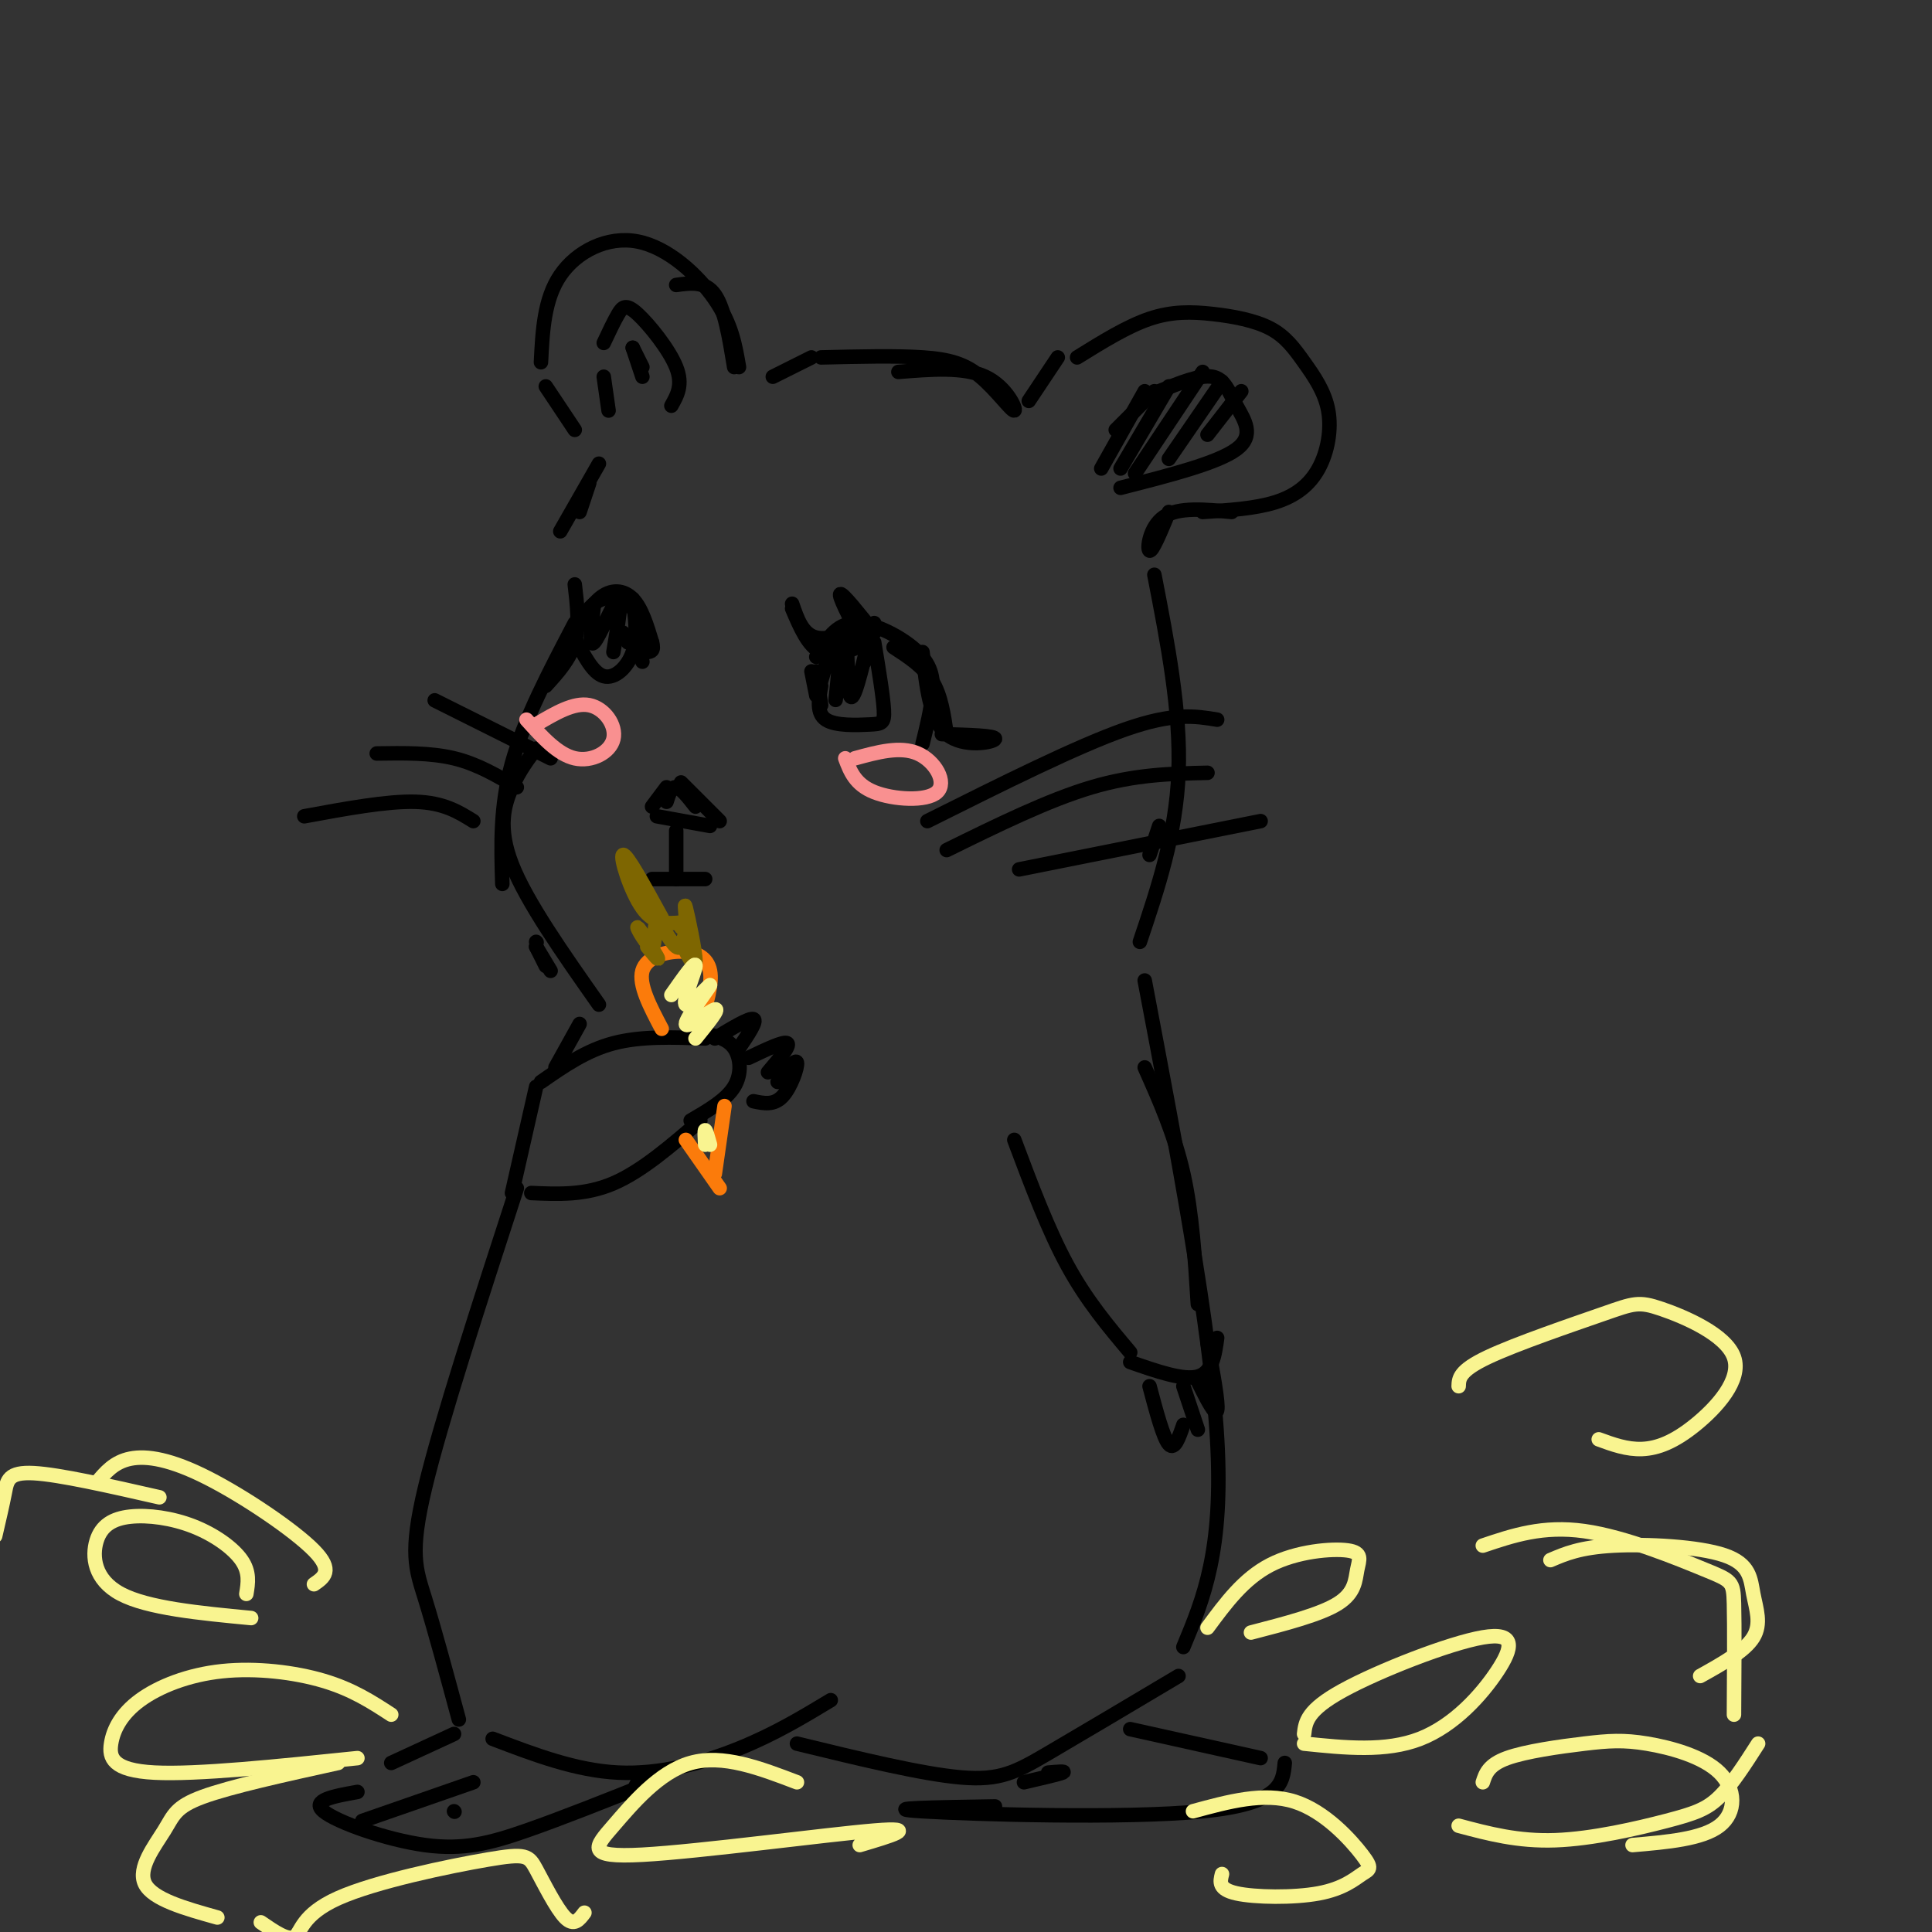 <svg viewBox='0 0 400 400' version='1.1' xmlns='http://www.w3.org/2000/svg' xmlns:xlink='http://www.w3.org/1999/xlink'><rect x="0" y="0" width="400" height="400" fill="#333333" stroke="none"/><g fill='none' stroke='rgb(0,0,0)' stroke-width='3' stroke-linecap='round' stroke-linejoin='round'><path d='M119,121c0.500,4.250 1.000,8.500 0,12c-1.000,3.500 -3.500,6.250 -6,9'/><path d='M119,129c-5.250,10.000 -10.500,20.000 -13,29c-2.500,9.000 -2.250,17.000 -2,25'/><path d='M111,155c-1.711,2.244 -3.422,4.489 -5,8c-1.578,3.511 -3.022,8.289 0,16c3.022,7.711 10.511,18.356 18,29'/><path d='M111,196c0.000,0.000 2.000,4.000 2,4'/><path d='M111,196c0.000,0.000 3.000,5.000 3,5'/><path d='M111,195c0.000,0.000 0.100,0.100 0.1,0.1'/><path d='M135,167c0.000,0.000 3.000,-4.000 3,-4'/><path d='M141,162c0.000,0.000 8.000,8.000 8,8'/><path d='M136,169c0.000,0.000 11.000,2.000 11,2'/><path d='M138,166c0.500,-1.583 1.000,-3.167 2,-3c1.000,0.167 2.500,2.083 4,4'/><path d='M169,144c0.000,0.000 -1.000,-5.000 -1,-5'/><path d='M169,136c2.012,-3.429 4.024,-6.857 8,-7c3.976,-0.143 9.917,3.000 13,6c3.083,3.000 3.310,5.857 3,9c-0.310,3.143 -1.155,6.571 -2,10'/><path d='M132,132c0.000,0.000 1.000,5.000 1,5'/><path d='M133,131c-0.624,-2.301 -1.248,-4.602 -3,-6c-1.752,-1.398 -4.632,-1.894 -7,0c-2.368,1.894 -4.222,6.178 -4,6c0.222,-0.178 2.521,-4.817 5,-7c2.479,-2.183 5.137,-1.909 7,0c1.863,1.909 2.932,5.455 4,9'/><path d='M135,133c0.500,1.833 -0.250,1.917 -1,2'/><path d='M119,132c1.867,3.689 3.733,7.378 6,8c2.267,0.622 4.933,-1.822 6,-5c1.067,-3.178 0.533,-7.089 0,-11'/><path d='M123,125c-0.578,4.622 -1.156,9.244 0,8c1.156,-1.244 4.044,-8.356 5,-9c0.956,-0.644 -0.022,5.178 -1,11'/><path d='M169,139c0.000,0.000 1.000,7.000 1,7'/><path d='M170,142c-0.494,2.839 -0.988,5.679 1,7c1.988,1.321 6.458,1.125 9,1c2.542,-0.125 3.155,-0.179 3,-3c-0.155,-2.821 -1.077,-8.411 -2,-14'/><path d='M170,141c1.863,-6.321 3.726,-12.641 4,-10c0.274,2.641 -1.040,14.244 -1,14c0.040,-0.244 1.434,-12.335 2,-13c0.566,-0.665 0.305,10.096 1,12c0.695,1.904 2.348,-5.048 4,-12'/><path d='M180,132c0.500,-1.167 -0.250,1.917 -1,5'/><path d='M181,129c-4.583,1.833 -9.167,3.667 -12,3c-2.833,-0.667 -3.917,-3.833 -5,-7'/><path d='M164,126c1.667,3.917 3.333,7.833 6,9c2.667,1.167 6.333,-0.417 10,-2'/><path d='M181,131c-3.250,-4.083 -6.500,-8.167 -7,-8c-0.500,0.167 1.750,4.583 4,9'/><path d='M185,134c3.083,2.000 6.167,4.000 8,7c1.833,3.000 2.417,7.000 3,11'/><path d='M191,135c0.756,7.044 1.511,14.089 5,17c3.489,2.911 9.711,1.689 10,1c0.289,-0.689 -5.356,-0.844 -11,-1'/><path d='M129,131c0.000,0.000 1.000,2.000 1,2'/><path d='M120,106c0.000,0.000 2.000,-6.000 2,-6'/><path d='M124,96c0.000,0.000 -8.000,14.000 -8,14'/><path d='M119,89c0.000,0.000 -6.000,-9.000 -6,-9'/><path d='M112,75c0.327,-6.542 0.655,-13.083 4,-18c3.345,-4.917 9.708,-8.208 16,-7c6.292,1.208 12.512,6.917 16,12c3.488,5.083 4.244,9.542 5,14'/><path d='M140,59c3.000,-0.417 6.000,-0.833 8,2c2.000,2.833 3.000,8.917 4,15'/><path d='M160,78c0.000,0.000 8.000,-4.000 8,-4'/><path d='M170,74c7.748,-0.187 15.496,-0.373 21,0c5.504,0.373 8.764,1.306 12,4c3.236,2.694 6.448,7.148 7,7c0.552,-0.148 -1.557,-4.900 -6,-7c-4.443,-2.100 -11.222,-1.550 -18,-1'/><path d='M213,83c0.000,0.000 6.000,-9.000 6,-9'/><path d='M223,74c5.186,-3.218 10.372,-6.436 15,-8c4.628,-1.564 8.699,-1.474 13,-1c4.301,0.474 8.833,1.331 12,3c3.167,1.669 4.970,4.149 7,7c2.030,2.851 4.286,6.074 5,10c0.714,3.926 -0.116,8.557 -2,12c-1.884,3.443 -4.824,5.698 -9,7c-4.176,1.302 -9.588,1.651 -15,2'/><path d='M242,106c-1.711,4.133 -3.422,8.267 -4,8c-0.578,-0.267 -0.022,-4.933 3,-7c3.022,-2.067 8.511,-1.533 14,-1'/><path d='M231,89c0.000,0.000 8.000,-8.000 8,-8'/><path d='M240,81c4.226,-1.726 8.452,-3.452 11,-3c2.548,0.452 3.417,3.083 5,6c1.583,2.917 3.881,6.119 0,9c-3.881,2.881 -13.940,5.440 -24,8'/><path d='M228,97c0.000,0.000 9.000,-16.000 9,-16'/><path d='M232,97c0.000,0.000 10.000,-17.000 10,-17'/><path d='M235,98c0.000,0.000 14.000,-21.000 14,-21'/><path d='M242,95c0.000,0.000 11.000,-16.000 11,-16'/><path d='M250,90c0.000,0.000 7.000,-9.000 7,-9'/><path d='M126,85c0.000,0.000 -1.000,-7.000 -1,-7'/><path d='M125,71c1.060,-2.256 2.119,-4.512 3,-6c0.881,-1.488 1.583,-2.208 4,0c2.417,2.208 6.548,7.345 8,11c1.452,3.655 0.226,5.827 -1,8'/><path d='M131,72c0.000,0.000 2.000,6.000 2,6'/><path d='M131,72c0.000,0.000 2.000,4.000 2,4'/><path d='M239,119c2.750,14.167 5.500,28.333 5,41c-0.500,12.667 -4.250,23.833 -8,35'/><path d='M240,171c0.000,0.000 -2.000,6.000 -2,6'/><path d='M140,172c0.000,0.000 0.000,10.000 0,10'/><path d='M135,182c0.000,0.000 11.000,0.000 11,0'/><path d='M114,157c0.000,0.000 -24.000,-12.000 -24,-12'/><path d='M107,163c-4.083,-2.417 -8.167,-4.833 -13,-6c-4.833,-1.167 -10.417,-1.083 -16,-1'/><path d='M98,170c-3.083,-1.917 -6.167,-3.833 -12,-4c-5.833,-0.167 -14.417,1.417 -23,3'/><path d='M192,170c15.500,-7.750 31.000,-15.500 41,-19c10.000,-3.500 14.500,-2.750 19,-2'/><path d='M196,176c10.500,-5.167 21.000,-10.333 30,-13c9.000,-2.667 16.500,-2.833 24,-3'/><path d='M211,180c0.000,0.000 50.000,-10.000 50,-10'/><path d='M120,212c0.000,0.000 -5.000,9.000 -5,9'/><path d='M112,224c4.667,-3.250 9.333,-6.500 15,-8c5.667,-1.500 12.333,-1.250 19,-1'/><path d='M111,225c0.000,0.000 -5.000,22.000 -5,22'/><path d='M110,247c5.583,0.250 11.167,0.500 17,-2c5.833,-2.500 11.917,-7.750 18,-13'/><path d='M146,214c2.333,0.533 4.667,1.067 6,3c1.333,1.933 1.667,5.267 0,8c-1.667,2.733 -5.333,4.867 -9,7'/><path d='M148,215c3.583,-2.167 7.167,-4.333 8,-4c0.833,0.333 -1.083,3.167 -3,6'/><path d='M155,219c3.667,-1.750 7.333,-3.500 8,-3c0.667,0.500 -1.667,3.250 -4,6'/><path d='M161,224c1.889,-2.444 3.778,-4.889 4,-4c0.222,0.889 -1.222,5.111 -3,7c-1.778,1.889 -3.889,1.444 -6,1'/><path d='M237,203c6.833,36.000 13.667,72.000 15,95c1.333,23.000 -2.833,33.000 -7,43'/><path d='M107,246c-7.867,24.178 -15.733,48.356 -19,62c-3.267,13.644 -1.933,16.756 0,23c1.933,6.244 4.467,15.622 7,25'/><path d='M102,360c8.622,3.289 17.244,6.578 26,7c8.756,0.422 17.644,-2.022 25,-5c7.356,-2.978 13.178,-6.489 19,-10'/><path d='M165,361c12.956,3.156 25.911,6.311 34,7c8.089,0.689 11.311,-1.089 18,-5c6.689,-3.911 16.844,-9.956 27,-16'/><path d='M94,359c0.000,0.000 -13.000,6.000 -13,6'/><path d='M74,371c-4.863,0.869 -9.726,1.738 -7,4c2.726,2.262 13.042,5.917 21,7c7.958,1.083 13.560,-0.405 21,-3c7.440,-2.595 16.720,-6.298 26,-10'/><path d='M133,367c0.000,0.000 -2.000,4.000 -2,4'/><path d='M75,377c0.000,0.000 23.000,-8.000 23,-8'/><path d='M94,375c0.000,0.000 0.100,0.100 0.1,0.1'/><path d='M234,358c0.000,0.000 27.000,6.000 27,6'/><path d='M266,365c-0.400,4.200 -0.800,8.400 -17,10c-16.200,1.600 -48.200,0.600 -58,0c-9.800,-0.600 2.600,-0.800 15,-1'/><path d='M212,369c3.583,-0.833 7.167,-1.667 8,-2c0.833,-0.333 -1.083,-0.167 -3,0'/><path d='M210,236c3.500,9.333 7.000,18.667 11,26c4.000,7.333 8.500,12.667 13,18'/><path d='M237,221c3.083,6.917 6.167,13.833 8,22c1.833,8.167 2.417,17.583 3,27'/><path d='M234,282c5.500,1.917 11.000,3.833 14,3c3.000,-0.833 3.500,-4.417 4,-8'/><path d='M238,287c1.417,5.333 2.833,10.667 4,12c1.167,1.333 2.083,-1.333 3,-4'/><path d='M245,287c0.000,0.000 3.000,9.000 3,9'/><path d='M248,286c1.833,3.667 3.667,7.333 4,6c0.333,-1.333 -0.833,-7.667 -2,-14'/></g>
<g fill='none' stroke='rgb(251,123,11)' stroke-width='3' stroke-linecap='round' stroke-linejoin='round'><path d='M137,213c-2.405,-4.565 -4.810,-9.131 -4,-12c0.810,-2.869 4.833,-4.042 8,-4c3.167,0.042 5.476,1.298 6,4c0.524,2.702 -0.738,6.851 -2,11'/><path d='M142,236c0.000,0.000 7.000,10.000 7,10'/><path d='M148,243c0.000,0.000 2.000,-14.000 2,-14'/></g>
<g fill='none' stroke='rgb(126,102,1)' stroke-width='3' stroke-linecap='round' stroke-linejoin='round'><path d='M134,196c1.389,1.699 2.778,3.398 2,2c-0.778,-1.398 -3.722,-5.894 -4,-6c-0.278,-0.106 2.111,4.178 3,4c0.889,-0.178 0.278,-4.817 1,-5c0.722,-0.183 2.778,4.091 4,5c1.222,0.909 1.611,-1.545 2,-4'/><path d='M142,192c0.155,-2.226 -0.458,-5.792 0,-4c0.458,1.792 1.988,8.940 2,11c0.012,2.060 -1.494,-0.970 -3,-4'/><path d='M137,190c-3.644,-6.644 -7.289,-13.289 -8,-13c-0.711,0.289 1.511,7.511 4,11c2.489,3.489 5.244,3.244 8,3'/><path d='M141,191c1.333,0.667 0.667,0.833 0,1'/></g>
<g fill='none' stroke='rgb(249,144,144)' stroke-width='3' stroke-linecap='round' stroke-linejoin='round'><path d='M111,150c3.905,-2.315 7.810,-4.631 11,-4c3.190,0.631 5.667,4.208 5,7c-0.667,2.792 -4.476,4.798 -8,4c-3.524,-0.798 -6.762,-4.399 -10,-8'/><path d='M177,157c4.690,-1.286 9.381,-2.571 13,-1c3.619,1.571 6.167,6.000 4,8c-2.167,2.000 -9.048,1.571 -13,0c-3.952,-1.571 -4.976,-4.286 -6,-7'/></g>
<g fill='none' stroke='rgb(249,244,144)' stroke-width='3' stroke-linecap='round' stroke-linejoin='round'><path d='M270,359c0.278,-2.456 0.555,-4.912 8,-9c7.445,-4.088 22.057,-9.807 29,-11c6.943,-1.193 6.215,2.140 3,7c-3.215,4.860 -8.919,11.246 -16,14c-7.081,2.754 -15.541,1.877 -24,1'/><path d='M250,337c3.746,-5.080 7.493,-10.159 13,-13c5.507,-2.841 12.775,-3.442 16,-3c3.225,0.442 2.407,1.927 2,4c-0.407,2.073 -0.402,4.735 -4,7c-3.598,2.265 -10.799,4.132 -18,6'/><path d='M165,369c-7.692,-2.936 -15.384,-5.872 -22,-4c-6.616,1.872 -12.155,8.553 -16,13c-3.845,4.447 -5.997,6.659 6,6c11.997,-0.659 38.142,-4.188 48,-5c9.858,-0.812 3.429,1.094 -3,3'/><path d='M81,355c-4.005,-2.609 -8.009,-5.218 -14,-7c-5.991,-1.782 -13.967,-2.737 -21,-2c-7.033,0.737 -13.122,3.167 -17,6c-3.878,2.833 -5.544,6.071 -6,9c-0.456,2.929 0.298,5.551 9,6c8.702,0.449 25.351,-1.276 42,-3'/><path d='M247,375c7.328,-2.000 14.656,-4.001 21,-2c6.344,2.001 11.703,8.003 14,11c2.297,2.997 1.533,2.989 0,4c-1.533,1.011 -3.836,3.041 -9,4c-5.164,0.959 -13.190,0.845 -17,0c-3.810,-0.845 -3.405,-2.423 -3,-4'/><path d='M307,369c0.582,-1.800 1.163,-3.601 5,-5c3.837,-1.399 10.929,-2.397 16,-3c5.071,-0.603 8.122,-0.811 13,0c4.878,0.811 11.582,2.641 15,6c3.418,3.359 3.548,8.245 0,11c-3.548,2.755 -10.774,3.377 -18,4'/><path d='M321,323c3.054,-1.311 6.108,-2.622 13,-3c6.892,-0.378 17.620,0.177 23,2c5.380,1.823 5.410,4.914 6,8c0.590,3.086 1.740,6.167 0,9c-1.740,2.833 -6.370,5.416 -11,8'/><path d='M51,330c0.371,-2.246 0.743,-4.491 -1,-7c-1.743,-2.509 -5.600,-5.280 -10,-7c-4.400,-1.720 -9.344,-2.389 -13,-2c-3.656,0.389 -6.023,1.835 -7,5c-0.977,3.165 -0.565,8.047 5,11c5.565,2.953 16.282,3.976 27,5'/><path d='M302,287c0.048,-1.601 0.096,-3.202 6,-6c5.904,-2.798 17.664,-6.793 24,-9c6.336,-2.207 7.247,-2.624 12,-1c4.753,1.624 13.346,5.291 15,10c1.654,4.709 -3.632,10.460 -8,14c-4.368,3.540 -7.820,4.869 -11,5c-3.180,0.131 -6.090,-0.934 -9,-2'/><path d='M139,206c2.547,-3.637 5.093,-7.274 5,-6c-0.093,1.274 -2.826,7.460 -2,8c0.826,0.540 5.211,-4.567 5,-4c-0.211,0.567 -5.018,6.806 -5,8c0.018,1.194 4.862,-2.659 6,-3c1.138,-0.341 -1.431,2.829 -4,6'/><path d='M146,237c-0.083,-1.500 -0.167,-3.000 0,-3c0.167,0.000 0.583,1.500 1,3'/><path d='M307,320c6.226,-2.101 12.452,-4.202 21,-3c8.548,1.202 19.417,5.708 25,8c5.583,2.292 5.881,2.369 6,7c0.119,4.631 0.060,13.815 0,23'/><path d='M364,361c-2.702,4.220 -5.405,8.440 -8,11c-2.595,2.560 -5.083,3.458 -11,5c-5.917,1.542 -15.262,3.726 -23,4c-7.738,0.274 -13.869,-1.363 -20,-3'/><path d='M65,328c2.054,-1.411 4.107,-2.821 0,-7c-4.107,-4.179 -14.375,-11.125 -22,-15c-7.625,-3.875 -12.607,-4.679 -16,-4c-3.393,0.679 -5.196,2.839 -7,5'/><path d='M33,310c-10.356,-2.356 -20.711,-4.711 -26,-5c-5.289,-0.289 -5.511,1.489 -6,4c-0.489,2.511 -1.244,5.756 -2,9'/><path d='M70,365c-11.137,2.452 -22.274,4.905 -28,7c-5.726,2.095 -6.042,3.833 -8,7c-1.958,3.167 -5.560,7.762 -4,11c1.560,3.238 8.280,5.119 15,7'/><path d='M54,398c2.810,1.937 5.620,3.874 7,3c1.380,-0.874 1.331,-4.557 9,-8c7.669,-3.443 23.056,-6.644 31,-8c7.944,-1.356 8.447,-0.865 10,2c1.553,2.865 4.158,8.104 6,10c1.842,1.896 2.921,0.448 4,-1'/></g>
</svg>